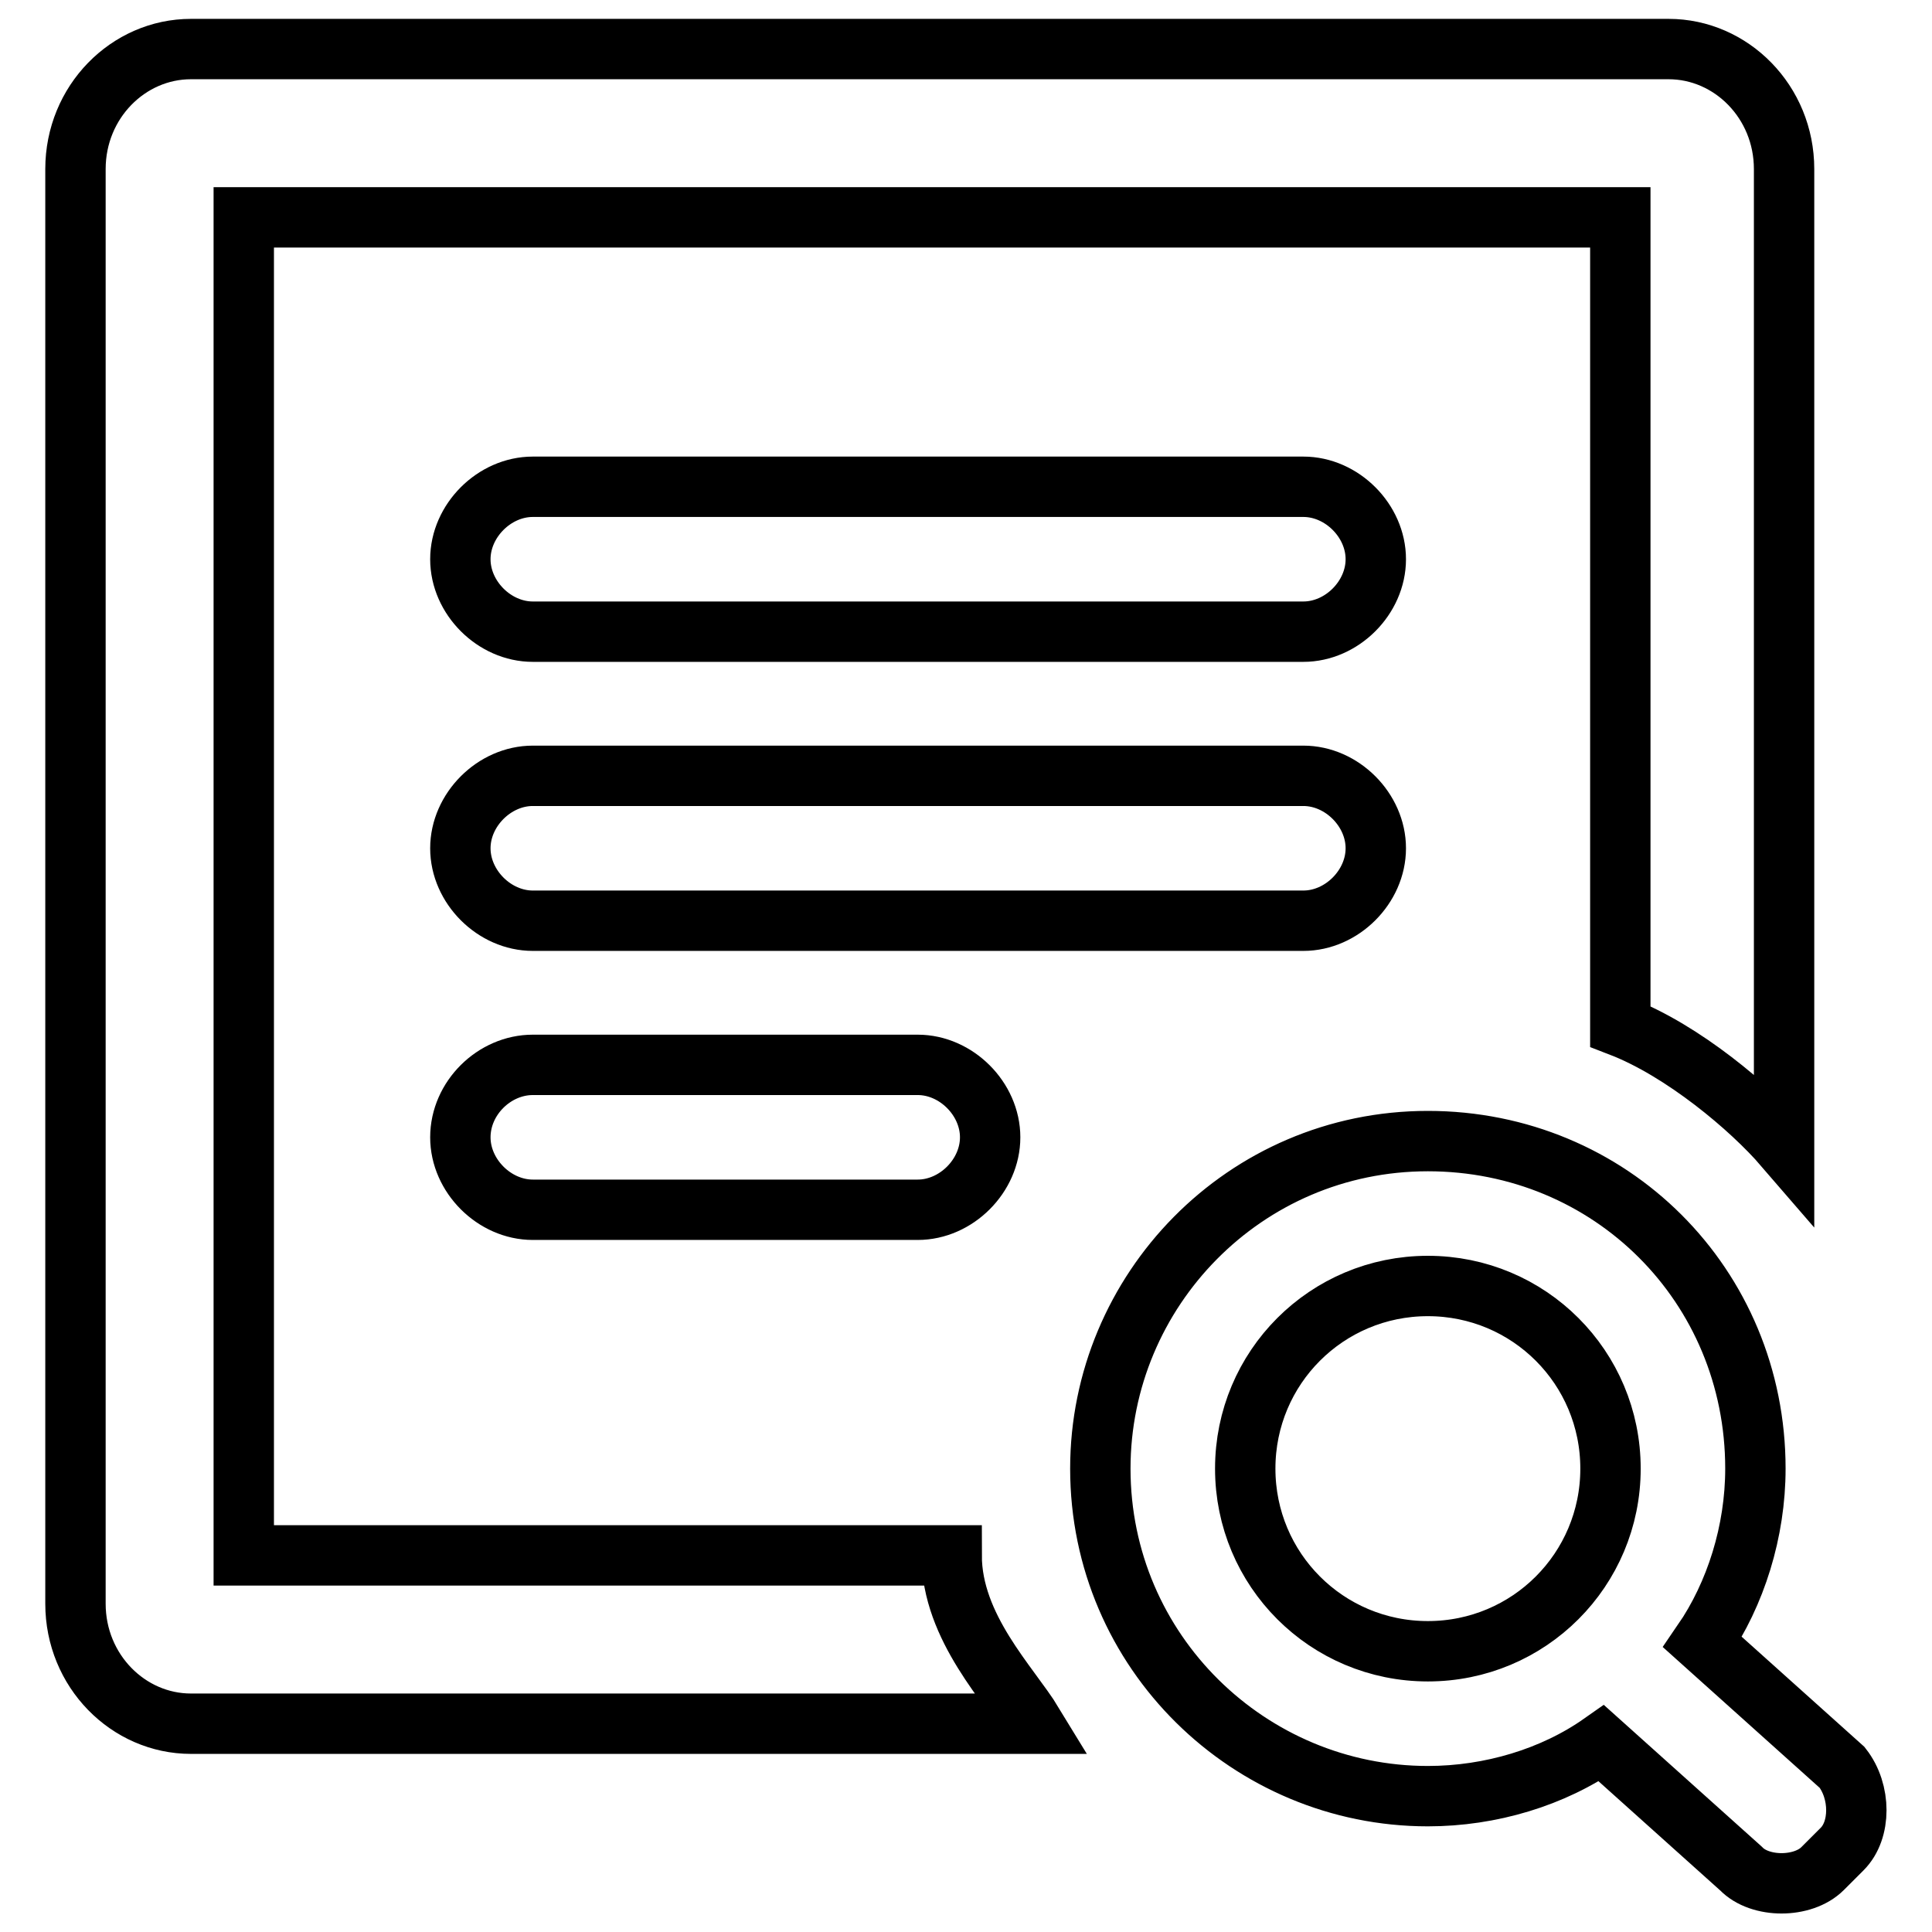 <?xml version="1.0" encoding="utf-8"?>
<!-- Svg Vector Icons : http://www.onlinewebfonts.com/icon -->
<!DOCTYPE svg PUBLIC "-//W3C//DTD SVG 1.1//EN" "http://www.w3.org/Graphics/SVG/1.1/DTD/svg11.dtd">
<svg version="1.1" xmlns="http://www.w3.org/2000/svg" xmlns:xlink="http://www.w3.org/1999/xlink" x="0px" y="0px" viewBox="0 0 256 256" enable-background="new 0 0 256 256" xml:space="preserve">
<g> <path stroke-width="8" fill-opacity="0" stroke="#000000"  d="M244.1,245l-2.6,2.6c-2.6,2.6-8.3,2.6-10.8,0L212.2,231c-6.4,4.5-14.7,7-23,7c-23.6,0-43.4-19.1-43.4-43.4 c0-23.6,19.1-43.4,43.4-43.4c24.2,0,43.4,19.1,43.4,43.4c0,8.3-2.6,16.6-7,23l18.5,16.6C246.6,237.4,246.6,242.5,244.1,245z  M189.2,170.4c-13.4,0-24.2,10.8-24.2,24.2s10.8,24.2,24.2,24.2c13.4,0,24.2-10.8,24.2-24.2S202.6,170.4,189.2,170.4z M214.7,136 V28.8H32.3v177.3h93.8c0,9.6,7.7,17.2,10.8,22.3H25.3c-8.3,0-15.3-7-15.3-15.9V22.4c0-8.9,7-15.9,15.3-15.9h195.8 c8.3,0,15.3,7,15.3,15.9v129.5C232,146.8,223,139.2,214.7,136L214.7,136z M70.6,64.5h102.1c5.1,0,9.6,4.5,9.6,9.6 c0,5.1-4.5,9.6-9.6,9.6H70.6c-5.1,0-9.6-4.5-9.6-9.6C61,69,65.5,64.5,70.6,64.5z M70.6,102.8h102.1c5.1,0,9.6,4.5,9.6,9.6 c0,5.1-4.5,9.6-9.6,9.6H70.6c-5.1,0-9.6-4.5-9.6-9.6C61,107.3,65.5,102.8,70.6,102.8z M70.6,141.1h51c5.1,0,9.6,4.5,9.6,9.6 c0,5.1-4.5,9.6-9.6,9.6h-51c-5.1,0-9.6-4.5-9.6-9.6C61,145.5,65.5,141.1,70.6,141.1z"/></g>
</svg>